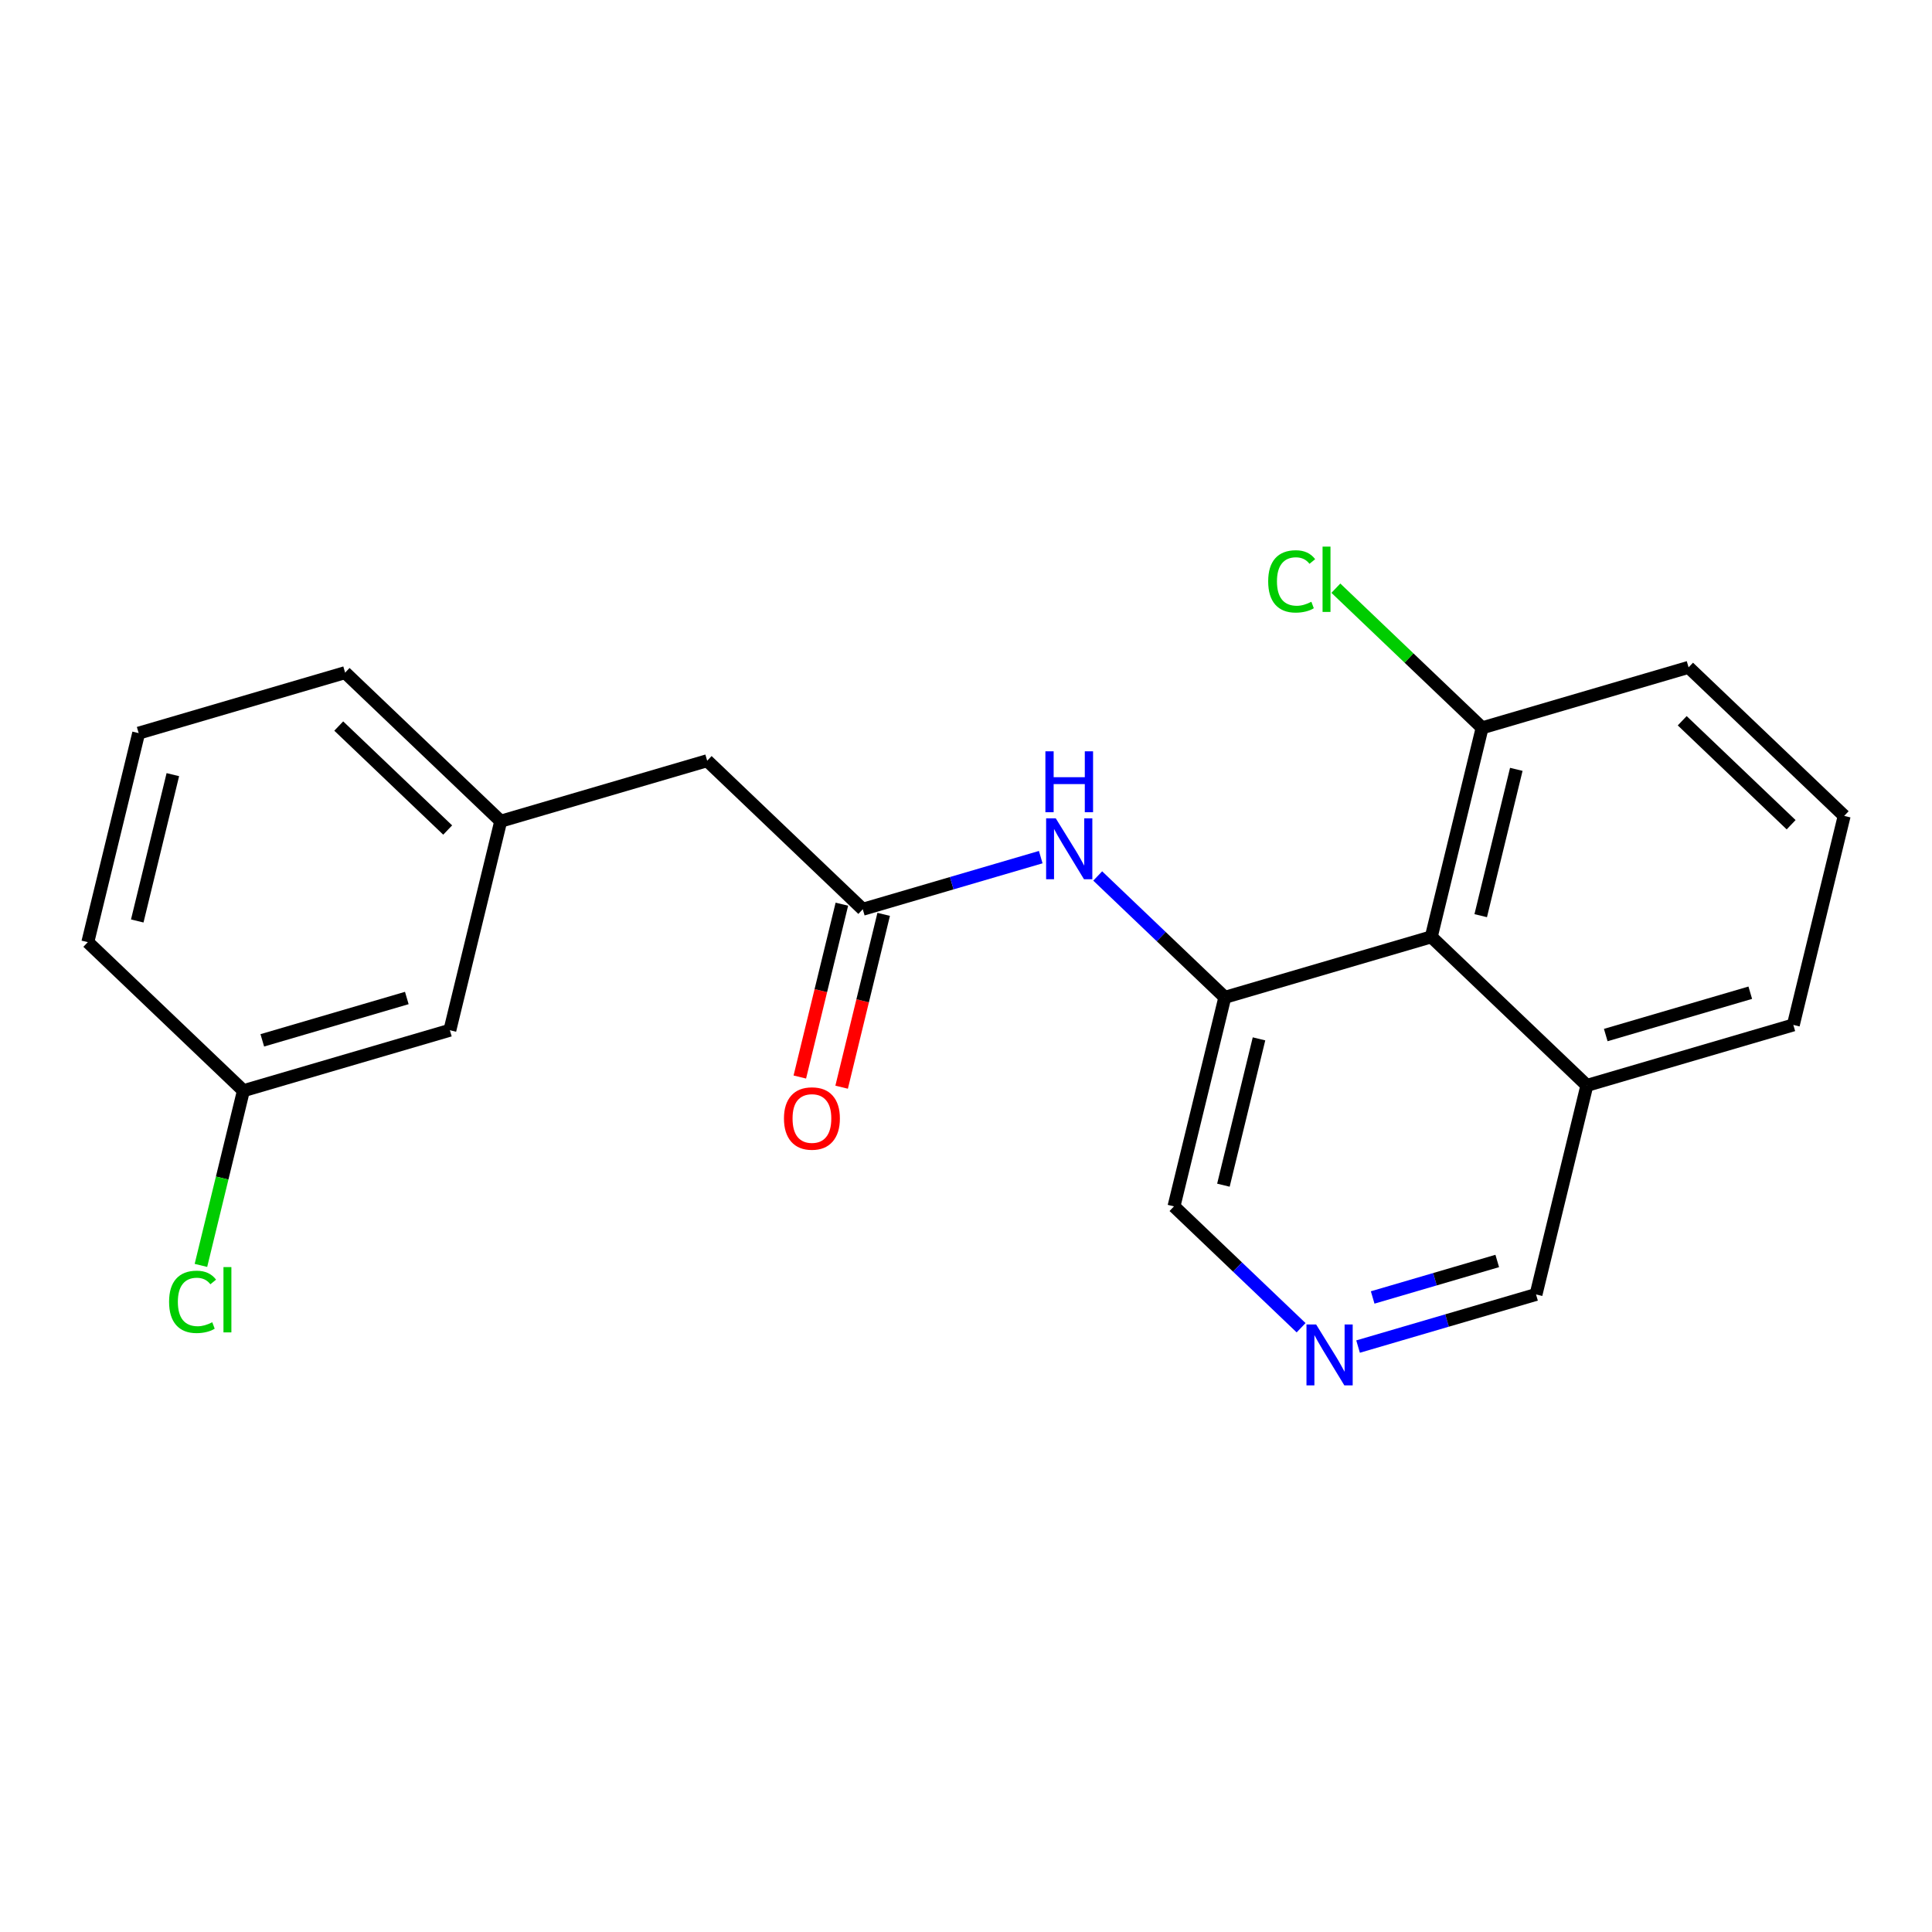 <?xml version='1.0' encoding='iso-8859-1'?>
<svg version='1.1' baseProfile='full'
              xmlns='http://www.w3.org/2000/svg'
                      xmlns:rdkit='http://www.rdkit.org/xml'
                      xmlns:xlink='http://www.w3.org/1999/xlink'
                  xml:space='preserve'
width='300px' height='300px' viewBox='0 0 300 300'>
<!-- END OF HEADER -->
<rect style='opacity:1.0;fill:#FFFFFF;stroke:none' width='300' height='300' x='0' y='0'> </rect>
<rect style='opacity:1.0;fill:#FFFFFF;stroke:none' width='300' height='300' x='0' y='0'> </rect>
<path class='bond-0 atom-0 atom-1' d='M 130.688,168.82 L 133.953,155.4' style='fill:none;fill-rule:evenodd;stroke:#FF0000;stroke-width:2.0px;stroke-linecap:butt;stroke-linejoin:miter;stroke-opacity:1' />
<path class='bond-0 atom-0 atom-1' d='M 133.953,155.4 L 137.217,141.98' style='fill:none;fill-rule:evenodd;stroke:#000000;stroke-width:2.0px;stroke-linecap:butt;stroke-linejoin:miter;stroke-opacity:1' />
<path class='bond-0 atom-0 atom-1' d='M 124.196,167.24 L 127.461,153.821' style='fill:none;fill-rule:evenodd;stroke:#FF0000;stroke-width:2.0px;stroke-linecap:butt;stroke-linejoin:miter;stroke-opacity:1' />
<path class='bond-0 atom-0 atom-1' d='M 127.461,153.821 L 130.725,140.401' style='fill:none;fill-rule:evenodd;stroke:#000000;stroke-width:2.0px;stroke-linecap:butt;stroke-linejoin:miter;stroke-opacity:1' />
<path class='bond-1 atom-1 atom-2' d='M 133.971,141.19 L 109.809,118.123' style='fill:none;fill-rule:evenodd;stroke:#000000;stroke-width:2.0px;stroke-linecap:butt;stroke-linejoin:miter;stroke-opacity:1' />
<path class='bond-9 atom-1 atom-10' d='M 133.971,141.19 L 147.789,137.142' style='fill:none;fill-rule:evenodd;stroke:#000000;stroke-width:2.0px;stroke-linecap:butt;stroke-linejoin:miter;stroke-opacity:1' />
<path class='bond-9 atom-1 atom-10' d='M 147.789,137.142 L 161.606,133.095' style='fill:none;fill-rule:evenodd;stroke:#0000FF;stroke-width:2.0px;stroke-linecap:butt;stroke-linejoin:miter;stroke-opacity:1' />
<path class='bond-2 atom-2 atom-3' d='M 109.809,118.123 L 77.752,127.515' style='fill:none;fill-rule:evenodd;stroke:#000000;stroke-width:2.0px;stroke-linecap:butt;stroke-linejoin:miter;stroke-opacity:1' />
<path class='bond-3 atom-3 atom-4' d='M 77.752,127.515 L 53.59,104.447' style='fill:none;fill-rule:evenodd;stroke:#000000;stroke-width:2.0px;stroke-linecap:butt;stroke-linejoin:miter;stroke-opacity:1' />
<path class='bond-3 atom-3 atom-4' d='M 69.514,128.887 L 52.601,112.74' style='fill:none;fill-rule:evenodd;stroke:#000000;stroke-width:2.0px;stroke-linecap:butt;stroke-linejoin:miter;stroke-opacity:1' />
<path class='bond-21 atom-9 atom-3' d='M 69.856,159.973 L 77.752,127.515' style='fill:none;fill-rule:evenodd;stroke:#000000;stroke-width:2.0px;stroke-linecap:butt;stroke-linejoin:miter;stroke-opacity:1' />
<path class='bond-4 atom-4 atom-5' d='M 53.59,104.447 L 21.532,113.839' style='fill:none;fill-rule:evenodd;stroke:#000000;stroke-width:2.0px;stroke-linecap:butt;stroke-linejoin:miter;stroke-opacity:1' />
<path class='bond-5 atom-5 atom-6' d='M 21.532,113.839 L 13.636,146.297' style='fill:none;fill-rule:evenodd;stroke:#000000;stroke-width:2.0px;stroke-linecap:butt;stroke-linejoin:miter;stroke-opacity:1' />
<path class='bond-5 atom-5 atom-6' d='M 26.839,120.287 L 21.312,143.008' style='fill:none;fill-rule:evenodd;stroke:#000000;stroke-width:2.0px;stroke-linecap:butt;stroke-linejoin:miter;stroke-opacity:1' />
<path class='bond-6 atom-6 atom-7' d='M 13.636,146.297 L 37.798,169.364' style='fill:none;fill-rule:evenodd;stroke:#000000;stroke-width:2.0px;stroke-linecap:butt;stroke-linejoin:miter;stroke-opacity:1' />
<path class='bond-7 atom-7 atom-8' d='M 37.798,169.364 L 34.499,182.928' style='fill:none;fill-rule:evenodd;stroke:#000000;stroke-width:2.0px;stroke-linecap:butt;stroke-linejoin:miter;stroke-opacity:1' />
<path class='bond-7 atom-7 atom-8' d='M 34.499,182.928 L 31.2,196.491' style='fill:none;fill-rule:evenodd;stroke:#00CC00;stroke-width:2.0px;stroke-linecap:butt;stroke-linejoin:miter;stroke-opacity:1' />
<path class='bond-8 atom-7 atom-9' d='M 37.798,169.364 L 69.856,159.973' style='fill:none;fill-rule:evenodd;stroke:#000000;stroke-width:2.0px;stroke-linecap:butt;stroke-linejoin:miter;stroke-opacity:1' />
<path class='bond-8 atom-7 atom-9' d='M 40.729,161.544 L 63.169,154.97' style='fill:none;fill-rule:evenodd;stroke:#000000;stroke-width:2.0px;stroke-linecap:butt;stroke-linejoin:miter;stroke-opacity:1' />
<path class='bond-10 atom-10 atom-11' d='M 170.452,136.021 L 180.321,145.444' style='fill:none;fill-rule:evenodd;stroke:#0000FF;stroke-width:2.0px;stroke-linecap:butt;stroke-linejoin:miter;stroke-opacity:1' />
<path class='bond-10 atom-10 atom-11' d='M 180.321,145.444 L 190.191,154.866' style='fill:none;fill-rule:evenodd;stroke:#000000;stroke-width:2.0px;stroke-linecap:butt;stroke-linejoin:miter;stroke-opacity:1' />
<path class='bond-11 atom-11 atom-12' d='M 190.191,154.866 L 182.295,187.324' style='fill:none;fill-rule:evenodd;stroke:#000000;stroke-width:2.0px;stroke-linecap:butt;stroke-linejoin:miter;stroke-opacity:1' />
<path class='bond-11 atom-11 atom-12' d='M 195.498,161.314 L 189.971,184.035' style='fill:none;fill-rule:evenodd;stroke:#000000;stroke-width:2.0px;stroke-linecap:butt;stroke-linejoin:miter;stroke-opacity:1' />
<path class='bond-22 atom-21 atom-11' d='M 222.248,145.475 L 190.191,154.866' style='fill:none;fill-rule:evenodd;stroke:#000000;stroke-width:2.0px;stroke-linecap:butt;stroke-linejoin:miter;stroke-opacity:1' />
<path class='bond-12 atom-12 atom-13' d='M 182.295,187.324 L 192.165,196.747' style='fill:none;fill-rule:evenodd;stroke:#000000;stroke-width:2.0px;stroke-linecap:butt;stroke-linejoin:miter;stroke-opacity:1' />
<path class='bond-12 atom-12 atom-13' d='M 192.165,196.747 L 202.034,206.169' style='fill:none;fill-rule:evenodd;stroke:#0000FF;stroke-width:2.0px;stroke-linecap:butt;stroke-linejoin:miter;stroke-opacity:1' />
<path class='bond-13 atom-13 atom-14' d='M 210.88,209.096 L 224.697,205.048' style='fill:none;fill-rule:evenodd;stroke:#0000FF;stroke-width:2.0px;stroke-linecap:butt;stroke-linejoin:miter;stroke-opacity:1' />
<path class='bond-13 atom-13 atom-14' d='M 224.697,205.048 L 238.515,201' style='fill:none;fill-rule:evenodd;stroke:#000000;stroke-width:2.0px;stroke-linecap:butt;stroke-linejoin:miter;stroke-opacity:1' />
<path class='bond-13 atom-13 atom-14' d='M 213.147,201.47 L 222.819,198.636' style='fill:none;fill-rule:evenodd;stroke:#0000FF;stroke-width:2.0px;stroke-linecap:butt;stroke-linejoin:miter;stroke-opacity:1' />
<path class='bond-13 atom-13 atom-14' d='M 222.819,198.636 L 232.491,195.803' style='fill:none;fill-rule:evenodd;stroke:#000000;stroke-width:2.0px;stroke-linecap:butt;stroke-linejoin:miter;stroke-opacity:1' />
<path class='bond-14 atom-14 atom-15' d='M 238.515,201 L 246.41,168.542' style='fill:none;fill-rule:evenodd;stroke:#000000;stroke-width:2.0px;stroke-linecap:butt;stroke-linejoin:miter;stroke-opacity:1' />
<path class='bond-15 atom-15 atom-16' d='M 246.41,168.542 L 278.468,159.15' style='fill:none;fill-rule:evenodd;stroke:#000000;stroke-width:2.0px;stroke-linecap:butt;stroke-linejoin:miter;stroke-opacity:1' />
<path class='bond-15 atom-15 atom-16' d='M 249.341,160.722 L 271.781,154.148' style='fill:none;fill-rule:evenodd;stroke:#000000;stroke-width:2.0px;stroke-linecap:butt;stroke-linejoin:miter;stroke-opacity:1' />
<path class='bond-23 atom-21 atom-15' d='M 222.248,145.475 L 246.41,168.542' style='fill:none;fill-rule:evenodd;stroke:#000000;stroke-width:2.0px;stroke-linecap:butt;stroke-linejoin:miter;stroke-opacity:1' />
<path class='bond-16 atom-16 atom-17' d='M 278.468,159.15 L 286.364,126.692' style='fill:none;fill-rule:evenodd;stroke:#000000;stroke-width:2.0px;stroke-linecap:butt;stroke-linejoin:miter;stroke-opacity:1' />
<path class='bond-17 atom-17 atom-18' d='M 286.364,126.692 L 262.202,103.625' style='fill:none;fill-rule:evenodd;stroke:#000000;stroke-width:2.0px;stroke-linecap:butt;stroke-linejoin:miter;stroke-opacity:1' />
<path class='bond-17 atom-17 atom-18' d='M 278.126,128.064 L 261.213,111.917' style='fill:none;fill-rule:evenodd;stroke:#000000;stroke-width:2.0px;stroke-linecap:butt;stroke-linejoin:miter;stroke-opacity:1' />
<path class='bond-18 atom-18 atom-19' d='M 262.202,103.625 L 230.144,113.016' style='fill:none;fill-rule:evenodd;stroke:#000000;stroke-width:2.0px;stroke-linecap:butt;stroke-linejoin:miter;stroke-opacity:1' />
<path class='bond-19 atom-19 atom-20' d='M 230.144,113.016 L 218.788,102.175' style='fill:none;fill-rule:evenodd;stroke:#000000;stroke-width:2.0px;stroke-linecap:butt;stroke-linejoin:miter;stroke-opacity:1' />
<path class='bond-19 atom-19 atom-20' d='M 218.788,102.175 L 207.432,91.333' style='fill:none;fill-rule:evenodd;stroke:#00CC00;stroke-width:2.0px;stroke-linecap:butt;stroke-linejoin:miter;stroke-opacity:1' />
<path class='bond-20 atom-19 atom-21' d='M 230.144,113.016 L 222.248,145.475' style='fill:none;fill-rule:evenodd;stroke:#000000;stroke-width:2.0px;stroke-linecap:butt;stroke-linejoin:miter;stroke-opacity:1' />
<path class='bond-20 atom-19 atom-21' d='M 235.451,119.464 L 229.924,142.185' style='fill:none;fill-rule:evenodd;stroke:#000000;stroke-width:2.0px;stroke-linecap:butt;stroke-linejoin:miter;stroke-opacity:1' />
<path  class='atom-0' d='M 121.733 173.675
Q 121.733 171.404, 122.855 170.134
Q 123.978 168.865, 126.075 168.865
Q 128.173 168.865, 129.296 170.134
Q 130.418 171.404, 130.418 173.675
Q 130.418 175.974, 129.282 177.283
Q 128.147 178.579, 126.075 178.579
Q 123.991 178.579, 122.855 177.283
Q 121.733 175.987, 121.733 173.675
M 126.075 177.51
Q 127.519 177.51, 128.294 176.548
Q 129.082 175.573, 129.082 173.675
Q 129.082 171.818, 128.294 170.883
Q 127.519 169.934, 126.075 169.934
Q 124.632 169.934, 123.844 170.869
Q 123.069 171.805, 123.069 173.675
Q 123.069 175.586, 123.844 176.548
Q 124.632 177.51, 126.075 177.51
' fill='#FF0000'/>
<path  class='atom-8' d='M 26.255 202.15
Q 26.255 199.798, 27.351 198.569
Q 28.459 197.326, 30.557 197.326
Q 32.508 197.326, 33.55 198.703
L 32.669 199.424
Q 31.907 198.422, 30.557 198.422
Q 29.128 198.422, 28.366 199.384
Q 27.618 200.333, 27.618 202.15
Q 27.618 204.021, 28.393 204.983
Q 29.181 205.945, 30.704 205.945
Q 31.747 205.945, 32.962 205.317
L 33.337 206.319
Q 32.842 206.64, 32.094 206.827
Q 31.346 207.014, 30.517 207.014
Q 28.459 207.014, 27.351 205.758
Q 26.255 204.502, 26.255 202.15
' fill='#00CC00'/>
<path  class='atom-8' d='M 34.7 196.752
L 35.929 196.752
L 35.929 206.894
L 34.7 206.894
L 34.7 196.752
' fill='#00CC00'/>
<path  class='atom-10' d='M 163.938 127.069
L 167.038 132.08
Q 167.345 132.574, 167.839 133.469
Q 168.334 134.364, 168.36 134.418
L 168.36 127.069
L 169.617 127.069
L 169.617 136.529
L 168.32 136.529
L 164.993 131.051
Q 164.606 130.409, 164.192 129.674
Q 163.791 128.94, 163.67 128.712
L 163.67 136.529
L 162.441 136.529
L 162.441 127.069
L 163.938 127.069
' fill='#0000FF'/>
<path  class='atom-10' d='M 162.328 116.663
L 163.61 116.663
L 163.61 120.684
L 168.447 120.684
L 168.447 116.663
L 169.73 116.663
L 169.73 126.123
L 168.447 126.123
L 168.447 121.753
L 163.61 121.753
L 163.61 126.123
L 162.328 126.123
L 162.328 116.663
' fill='#0000FF'/>
<path  class='atom-13' d='M 204.366 205.661
L 207.466 210.672
Q 207.773 211.166, 208.268 212.062
Q 208.762 212.957, 208.789 213.01
L 208.789 205.661
L 210.045 205.661
L 210.045 215.122
L 208.749 215.122
L 205.421 209.643
Q 205.034 209.002, 204.62 208.267
Q 204.219 207.532, 204.099 207.305
L 204.099 215.122
L 202.869 215.122
L 202.869 205.661
L 204.366 205.661
' fill='#0000FF'/>
<path  class='atom-20' d='M 196.923 90.277
Q 196.923 87.925, 198.018 86.696
Q 199.127 85.453, 201.225 85.453
Q 203.176 85.453, 204.218 86.829
L 203.336 87.551
Q 202.575 86.549, 201.225 86.549
Q 199.796 86.549, 199.034 87.511
Q 198.286 88.459, 198.286 90.277
Q 198.286 92.147, 199.061 93.109
Q 199.849 94.071, 201.372 94.071
Q 202.414 94.071, 203.63 93.443
L 204.005 94.446
Q 203.51 94.766, 202.762 94.953
Q 202.014 95.14, 201.185 95.14
Q 199.127 95.14, 198.018 93.884
Q 196.923 92.628, 196.923 90.277
' fill='#00CC00'/>
<path  class='atom-20' d='M 205.367 84.878
L 206.597 84.878
L 206.597 95.02
L 205.367 95.02
L 205.367 84.878
' fill='#00CC00'/>
</svg>

